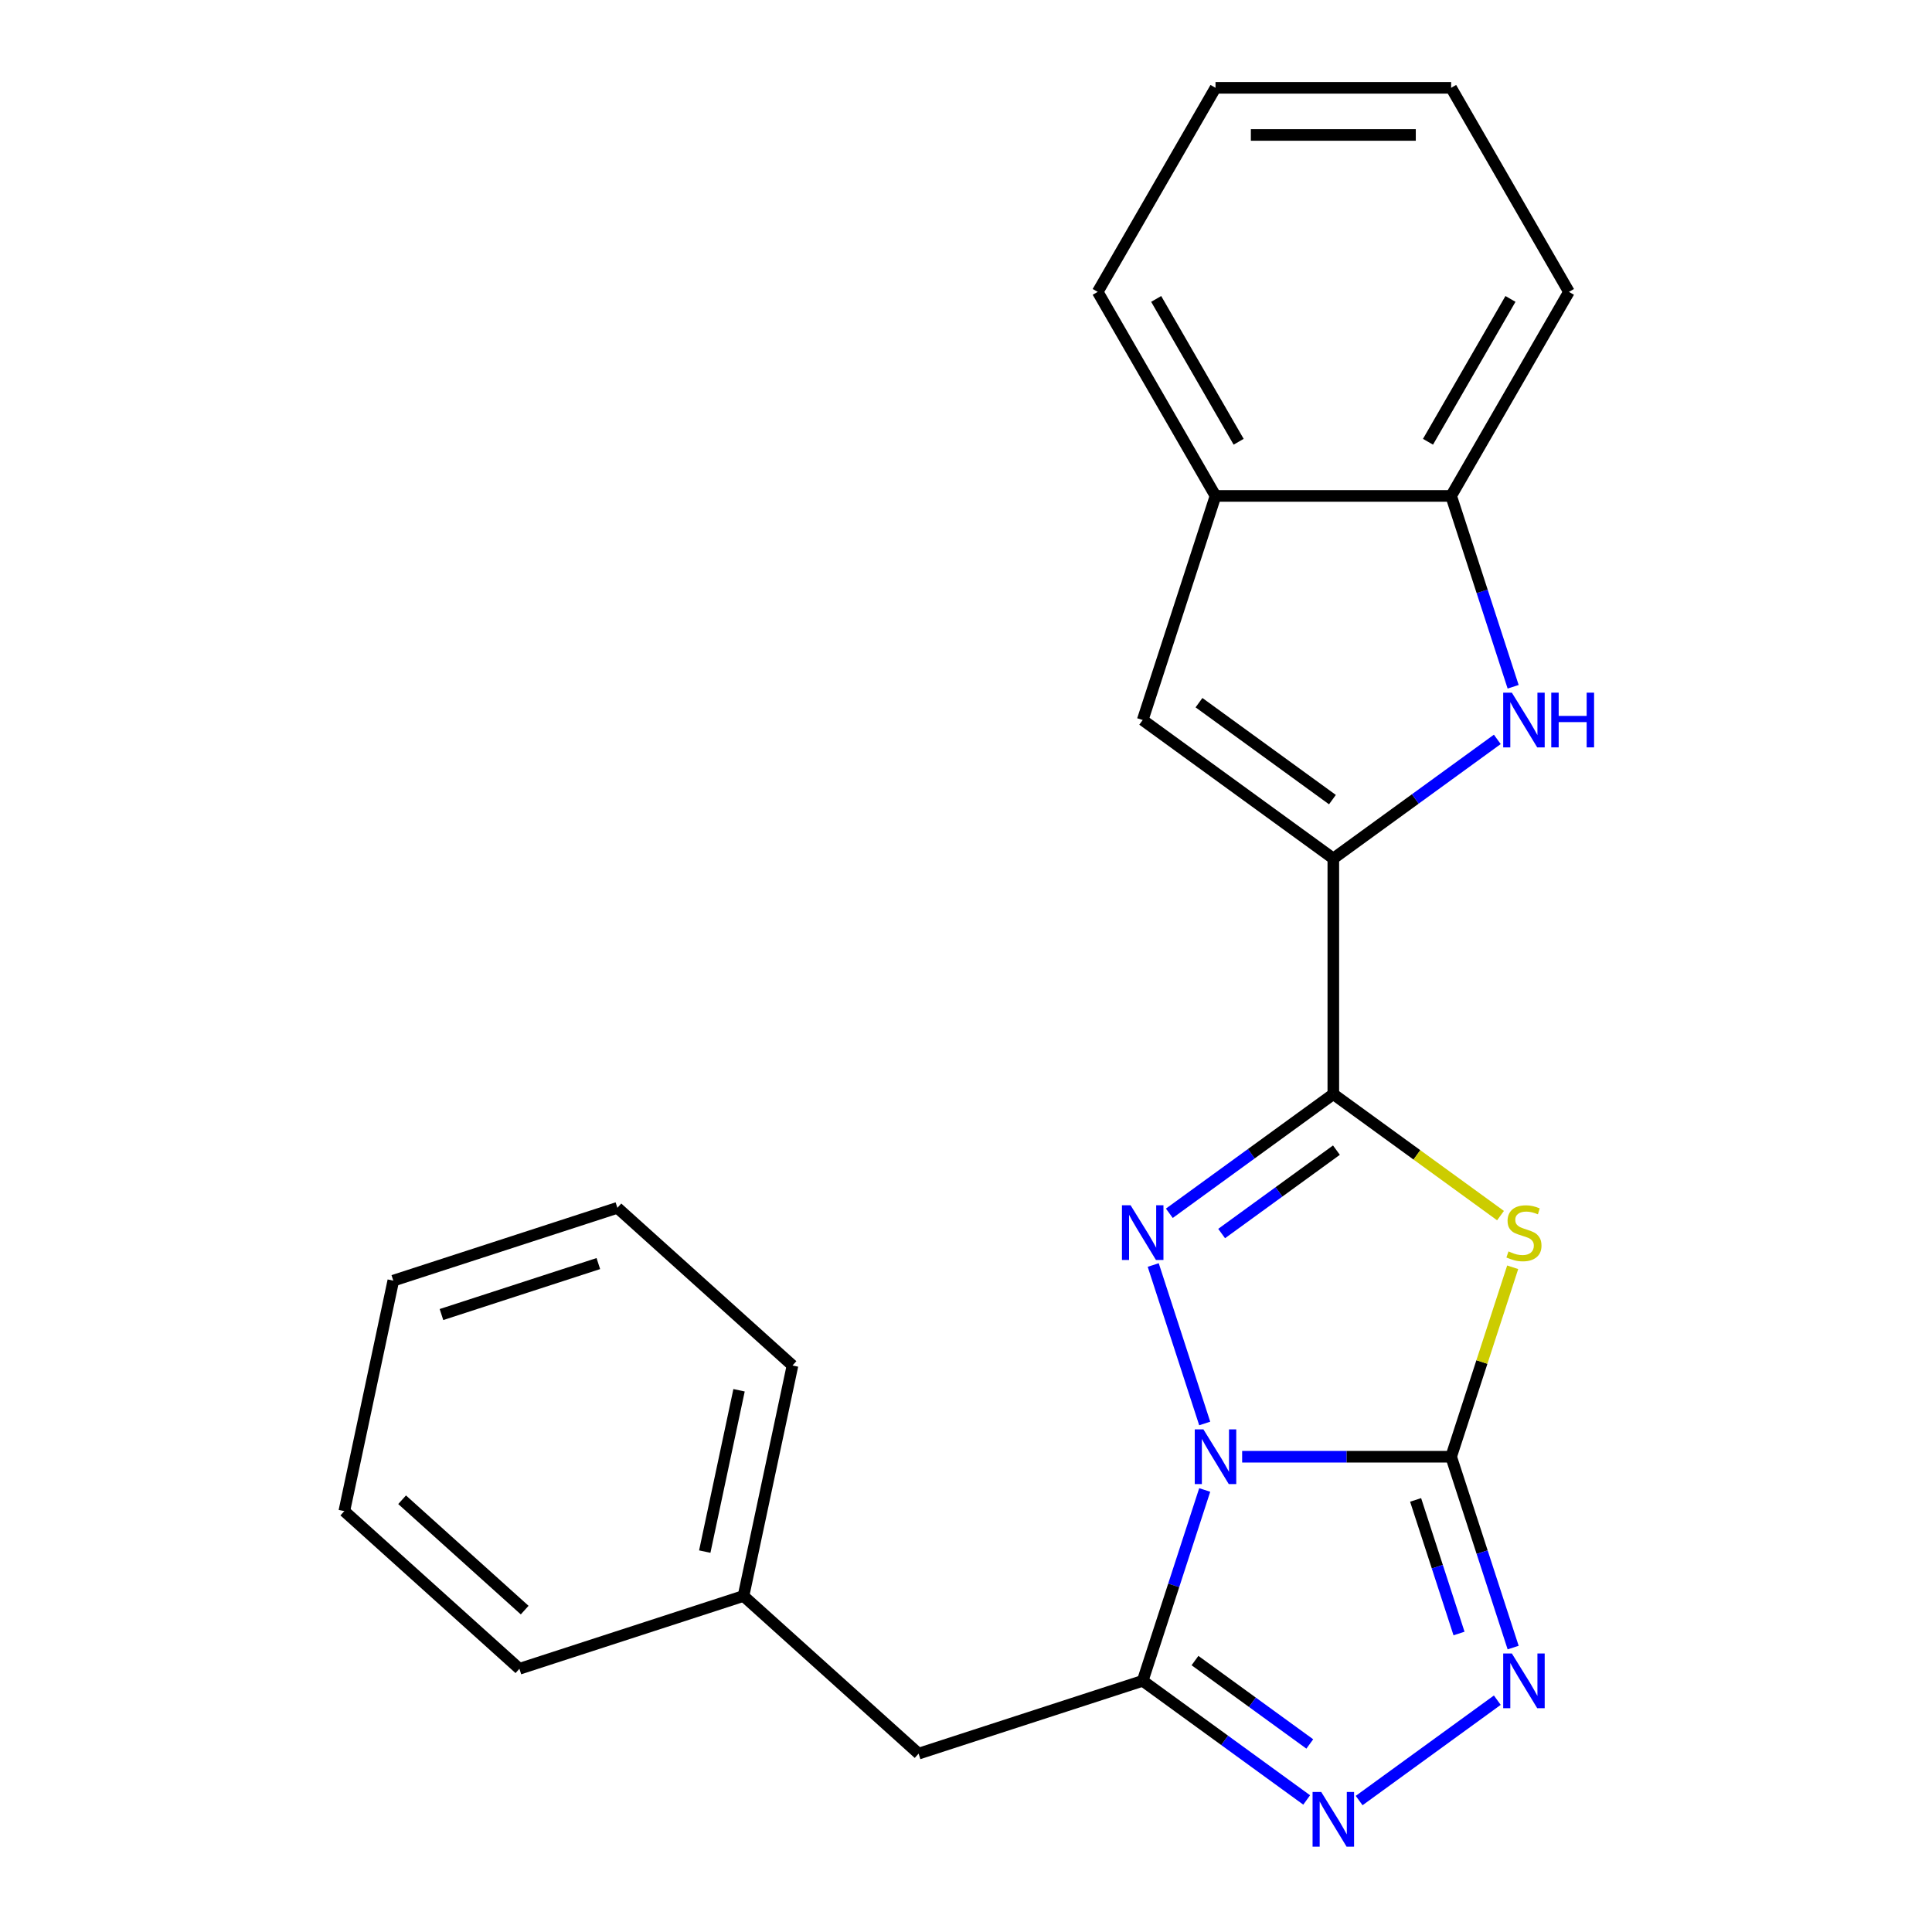 <?xml version='1.0' encoding='iso-8859-1'?>
<svg version='1.1' baseProfile='full'
              xmlns='http://www.w3.org/2000/svg'
                      xmlns:rdkit='http://www.rdkit.org/xml'
                      xmlns:xlink='http://www.w3.org/1999/xlink'
                  xml:space='preserve'
width='1000px' height='1000px' viewBox='0 0 1000 1000'>
<!-- END OF HEADER -->
<rect style='opacity:1.0;fill:#FFFFFF;stroke:none' width='1000' height='1000' x='0' y='0'> </rect>
<path class='bond-0' d='M 642.935,754.001 L 697.02,754.001' style='fill:none;fill-rule:evenodd;stroke:#0000FF;stroke-width:6px;stroke-linecap:butt;stroke-linejoin:miter;stroke-opacity:1' />
<path class='bond-0' d='M 697.02,754.001 L 751.105,754.001' style='fill:none;fill-rule:evenodd;stroke:#000000;stroke-width:6px;stroke-linecap:butt;stroke-linejoin:miter;stroke-opacity:1' />
<path class='bond-1' d='M 623.555,736.792 L 596.903,654.768' style='fill:none;fill-rule:evenodd;stroke:#0000FF;stroke-width:6px;stroke-linecap:butt;stroke-linejoin:miter;stroke-opacity:1' />
<path class='bond-4' d='M 623.555,771.21 L 607.507,820.6' style='fill:none;fill-rule:evenodd;stroke:#0000FF;stroke-width:6px;stroke-linecap:butt;stroke-linejoin:miter;stroke-opacity:1' />
<path class='bond-4' d='M 607.507,820.6 L 591.459,869.99' style='fill:none;fill-rule:evenodd;stroke:#000000;stroke-width:6px;stroke-linecap:butt;stroke-linejoin:miter;stroke-opacity:1' />
<path class='bond-3' d='M 751.105,754.001 L 767.035,704.97' style='fill:none;fill-rule:evenodd;stroke:#000000;stroke-width:6px;stroke-linecap:butt;stroke-linejoin:miter;stroke-opacity:1' />
<path class='bond-3' d='M 767.035,704.97 L 782.966,655.94' style='fill:none;fill-rule:evenodd;stroke:#CCCC00;stroke-width:6px;stroke-linecap:butt;stroke-linejoin:miter;stroke-opacity:1' />
<path class='bond-5' d='M 751.105,754.001 L 767.152,803.391' style='fill:none;fill-rule:evenodd;stroke:#000000;stroke-width:6px;stroke-linecap:butt;stroke-linejoin:miter;stroke-opacity:1' />
<path class='bond-5' d='M 767.152,803.391 L 783.2,852.781' style='fill:none;fill-rule:evenodd;stroke:#0000FF;stroke-width:6px;stroke-linecap:butt;stroke-linejoin:miter;stroke-opacity:1' />
<path class='bond-5' d='M 732.721,776.355 L 743.955,810.928' style='fill:none;fill-rule:evenodd;stroke:#000000;stroke-width:6px;stroke-linecap:butt;stroke-linejoin:miter;stroke-opacity:1' />
<path class='bond-5' d='M 743.955,810.928 L 755.188,845.501' style='fill:none;fill-rule:evenodd;stroke:#0000FF;stroke-width:6px;stroke-linecap:butt;stroke-linejoin:miter;stroke-opacity:1' />
<path class='bond-2' d='M 605.248,627.993 L 647.687,597.159' style='fill:none;fill-rule:evenodd;stroke:#0000FF;stroke-width:6px;stroke-linecap:butt;stroke-linejoin:miter;stroke-opacity:1' />
<path class='bond-2' d='M 647.687,597.159 L 690.125,566.326' style='fill:none;fill-rule:evenodd;stroke:#000000;stroke-width:6px;stroke-linecap:butt;stroke-linejoin:miter;stroke-opacity:1' />
<path class='bond-2' d='M 632.317,638.476 L 662.024,616.893' style='fill:none;fill-rule:evenodd;stroke:#0000FF;stroke-width:6px;stroke-linecap:butt;stroke-linejoin:miter;stroke-opacity:1' />
<path class='bond-2' d='M 662.024,616.893 L 691.731,595.309' style='fill:none;fill-rule:evenodd;stroke:#000000;stroke-width:6px;stroke-linecap:butt;stroke-linejoin:miter;stroke-opacity:1' />
<path class='bond-6' d='M 690.125,566.326 L 690.125,444.367' style='fill:none;fill-rule:evenodd;stroke:#000000;stroke-width:6px;stroke-linecap:butt;stroke-linejoin:miter;stroke-opacity:1' />
<path class='bond-24' d='M 690.125,566.326 L 733.394,597.762' style='fill:none;fill-rule:evenodd;stroke:#000000;stroke-width:6px;stroke-linecap:butt;stroke-linejoin:miter;stroke-opacity:1' />
<path class='bond-24' d='M 733.394,597.762 L 776.663,629.199' style='fill:none;fill-rule:evenodd;stroke:#CCCC00;stroke-width:6px;stroke-linecap:butt;stroke-linejoin:miter;stroke-opacity:1' />
<path class='bond-7' d='M 591.459,869.99 L 633.898,900.823' style='fill:none;fill-rule:evenodd;stroke:#000000;stroke-width:6px;stroke-linecap:butt;stroke-linejoin:miter;stroke-opacity:1' />
<path class='bond-7' d='M 633.898,900.823 L 676.336,931.657' style='fill:none;fill-rule:evenodd;stroke:#0000FF;stroke-width:6px;stroke-linecap:butt;stroke-linejoin:miter;stroke-opacity:1' />
<path class='bond-7' d='M 618.528,859.507 L 648.235,881.09' style='fill:none;fill-rule:evenodd;stroke:#000000;stroke-width:6px;stroke-linecap:butt;stroke-linejoin:miter;stroke-opacity:1' />
<path class='bond-7' d='M 648.235,881.09 L 677.942,902.674' style='fill:none;fill-rule:evenodd;stroke:#0000FF;stroke-width:6px;stroke-linecap:butt;stroke-linejoin:miter;stroke-opacity:1' />
<path class='bond-12' d='M 591.459,869.99 L 475.47,907.677' style='fill:none;fill-rule:evenodd;stroke:#000000;stroke-width:6px;stroke-linecap:butt;stroke-linejoin:miter;stroke-opacity:1' />
<path class='bond-23' d='M 775.003,880.008 L 703.488,931.967' style='fill:none;fill-rule:evenodd;stroke:#0000FF;stroke-width:6px;stroke-linecap:butt;stroke-linejoin:miter;stroke-opacity:1' />
<path class='bond-8' d='M 690.125,444.367 L 732.564,413.534' style='fill:none;fill-rule:evenodd;stroke:#000000;stroke-width:6px;stroke-linecap:butt;stroke-linejoin:miter;stroke-opacity:1' />
<path class='bond-8' d='M 732.564,413.534 L 775.003,382.7' style='fill:none;fill-rule:evenodd;stroke:#0000FF;stroke-width:6px;stroke-linecap:butt;stroke-linejoin:miter;stroke-opacity:1' />
<path class='bond-9' d='M 690.125,444.367 L 591.459,372.682' style='fill:none;fill-rule:evenodd;stroke:#000000;stroke-width:6px;stroke-linecap:butt;stroke-linejoin:miter;stroke-opacity:1' />
<path class='bond-9' d='M 689.662,413.881 L 620.596,363.702' style='fill:none;fill-rule:evenodd;stroke:#000000;stroke-width:6px;stroke-linecap:butt;stroke-linejoin:miter;stroke-opacity:1' />
<path class='bond-10' d='M 783.2,355.473 L 767.152,306.083' style='fill:none;fill-rule:evenodd;stroke:#0000FF;stroke-width:6px;stroke-linecap:butt;stroke-linejoin:miter;stroke-opacity:1' />
<path class='bond-10' d='M 767.152,306.083 L 751.105,256.693' style='fill:none;fill-rule:evenodd;stroke:#000000;stroke-width:6px;stroke-linecap:butt;stroke-linejoin:miter;stroke-opacity:1' />
<path class='bond-11' d='M 591.459,372.682 L 629.146,256.693' style='fill:none;fill-rule:evenodd;stroke:#000000;stroke-width:6px;stroke-linecap:butt;stroke-linejoin:miter;stroke-opacity:1' />
<path class='bond-14' d='M 751.105,256.693 L 812.084,151.074' style='fill:none;fill-rule:evenodd;stroke:#000000;stroke-width:6px;stroke-linecap:butt;stroke-linejoin:miter;stroke-opacity:1' />
<path class='bond-14' d='M 739.128,228.654 L 781.813,154.721' style='fill:none;fill-rule:evenodd;stroke:#000000;stroke-width:6px;stroke-linecap:butt;stroke-linejoin:miter;stroke-opacity:1' />
<path class='bond-25' d='M 751.105,256.693 L 629.146,256.693' style='fill:none;fill-rule:evenodd;stroke:#000000;stroke-width:6px;stroke-linecap:butt;stroke-linejoin:miter;stroke-opacity:1' />
<path class='bond-15' d='M 629.146,256.693 L 568.167,151.074' style='fill:none;fill-rule:evenodd;stroke:#000000;stroke-width:6px;stroke-linecap:butt;stroke-linejoin:miter;stroke-opacity:1' />
<path class='bond-15' d='M 641.123,228.654 L 598.438,154.721' style='fill:none;fill-rule:evenodd;stroke:#000000;stroke-width:6px;stroke-linecap:butt;stroke-linejoin:miter;stroke-opacity:1' />
<path class='bond-13' d='M 475.47,907.677 L 384.837,826.071' style='fill:none;fill-rule:evenodd;stroke:#000000;stroke-width:6px;stroke-linecap:butt;stroke-linejoin:miter;stroke-opacity:1' />
<path class='bond-16' d='M 384.837,826.071 L 410.193,706.778' style='fill:none;fill-rule:evenodd;stroke:#000000;stroke-width:6px;stroke-linecap:butt;stroke-linejoin:miter;stroke-opacity:1' />
<path class='bond-16' d='M 364.782,803.106 L 382.531,719.6' style='fill:none;fill-rule:evenodd;stroke:#000000;stroke-width:6px;stroke-linecap:butt;stroke-linejoin:miter;stroke-opacity:1' />
<path class='bond-17' d='M 384.837,826.071 L 268.847,863.758' style='fill:none;fill-rule:evenodd;stroke:#000000;stroke-width:6px;stroke-linecap:butt;stroke-linejoin:miter;stroke-opacity:1' />
<path class='bond-19' d='M 812.084,151.074 L 751.105,45.455' style='fill:none;fill-rule:evenodd;stroke:#000000;stroke-width:6px;stroke-linecap:butt;stroke-linejoin:miter;stroke-opacity:1' />
<path class='bond-18' d='M 568.167,151.074 L 629.146,45.455' style='fill:none;fill-rule:evenodd;stroke:#000000;stroke-width:6px;stroke-linecap:butt;stroke-linejoin:miter;stroke-opacity:1' />
<path class='bond-21' d='M 410.193,706.778 L 319.561,625.172' style='fill:none;fill-rule:evenodd;stroke:#000000;stroke-width:6px;stroke-linecap:butt;stroke-linejoin:miter;stroke-opacity:1' />
<path class='bond-20' d='M 268.847,863.758 L 178.215,782.152' style='fill:none;fill-rule:evenodd;stroke:#000000;stroke-width:6px;stroke-linecap:butt;stroke-linejoin:miter;stroke-opacity:1' />
<path class='bond-20' d='M 271.574,833.391 L 208.131,776.266' style='fill:none;fill-rule:evenodd;stroke:#000000;stroke-width:6px;stroke-linecap:butt;stroke-linejoin:miter;stroke-opacity:1' />
<path class='bond-27' d='M 629.146,45.455 L 751.105,45.455' style='fill:none;fill-rule:evenodd;stroke:#000000;stroke-width:6px;stroke-linecap:butt;stroke-linejoin:miter;stroke-opacity:1' />
<path class='bond-27' d='M 647.44,69.846 L 732.811,69.846' style='fill:none;fill-rule:evenodd;stroke:#000000;stroke-width:6px;stroke-linecap:butt;stroke-linejoin:miter;stroke-opacity:1' />
<path class='bond-22' d='M 178.215,782.152 L 203.571,662.859' style='fill:none;fill-rule:evenodd;stroke:#000000;stroke-width:6px;stroke-linecap:butt;stroke-linejoin:miter;stroke-opacity:1' />
<path class='bond-26' d='M 319.561,625.172 L 203.571,662.859' style='fill:none;fill-rule:evenodd;stroke:#000000;stroke-width:6px;stroke-linecap:butt;stroke-linejoin:miter;stroke-opacity:1' />
<path class='bond-26' d='M 309.7,654.023 L 228.507,680.404' style='fill:none;fill-rule:evenodd;stroke:#000000;stroke-width:6px;stroke-linecap:butt;stroke-linejoin:miter;stroke-opacity:1' />
<path  class='atom-0' d='M 622.886 739.841
L 632.166 754.841
Q 633.086 756.321, 634.566 759.001
Q 636.046 761.681, 636.126 761.841
L 636.126 739.841
L 639.886 739.841
L 639.886 768.161
L 636.006 768.161
L 626.046 751.761
Q 624.886 749.841, 623.646 747.641
Q 622.446 745.441, 622.086 744.761
L 622.086 768.161
L 618.406 768.161
L 618.406 739.841
L 622.886 739.841
' fill='#0000FF'/>
<path  class='atom-2' d='M 585.199 623.851
L 594.479 638.851
Q 595.399 640.331, 596.879 643.011
Q 598.359 645.691, 598.439 645.851
L 598.439 623.851
L 602.199 623.851
L 602.199 652.171
L 598.319 652.171
L 588.359 635.771
Q 587.199 633.851, 585.959 631.651
Q 584.759 629.451, 584.399 628.771
L 584.399 652.171
L 580.719 652.171
L 580.719 623.851
L 585.199 623.851
' fill='#0000FF'/>
<path  class='atom-4' d='M 780.792 647.731
Q 781.112 647.851, 782.432 648.411
Q 783.752 648.971, 785.192 649.331
Q 786.672 649.651, 788.112 649.651
Q 790.792 649.651, 792.352 648.371
Q 793.912 647.051, 793.912 644.771
Q 793.912 643.211, 793.112 642.251
Q 792.352 641.291, 791.152 640.771
Q 789.952 640.251, 787.952 639.651
Q 785.432 638.891, 783.912 638.171
Q 782.432 637.451, 781.352 635.931
Q 780.312 634.411, 780.312 631.851
Q 780.312 628.291, 782.712 626.091
Q 785.152 623.891, 789.952 623.891
Q 793.232 623.891, 796.952 625.451
L 796.032 628.531
Q 792.632 627.131, 790.072 627.131
Q 787.312 627.131, 785.792 628.291
Q 784.272 629.411, 784.312 631.371
Q 784.312 632.891, 785.072 633.811
Q 785.872 634.731, 786.992 635.251
Q 788.152 635.771, 790.072 636.371
Q 792.632 637.171, 794.152 637.971
Q 795.672 638.771, 796.752 640.411
Q 797.872 642.011, 797.872 644.771
Q 797.872 648.691, 795.232 650.811
Q 792.632 652.891, 788.272 652.891
Q 785.752 652.891, 783.832 652.331
Q 781.952 651.811, 779.712 650.891
L 780.792 647.731
' fill='#CCCC00'/>
<path  class='atom-6' d='M 782.532 855.83
L 791.812 870.83
Q 792.732 872.31, 794.212 874.99
Q 795.692 877.67, 795.772 877.83
L 795.772 855.83
L 799.532 855.83
L 799.532 884.15
L 795.652 884.15
L 785.692 867.75
Q 784.532 865.83, 783.292 863.63
Q 782.092 861.43, 781.732 860.75
L 781.732 884.15
L 778.052 884.15
L 778.052 855.83
L 782.532 855.83
' fill='#0000FF'/>
<path  class='atom-8' d='M 683.865 927.515
L 693.145 942.515
Q 694.065 943.995, 695.545 946.675
Q 697.025 949.355, 697.105 949.515
L 697.105 927.515
L 700.865 927.515
L 700.865 955.835
L 696.985 955.835
L 687.025 939.435
Q 685.865 937.515, 684.625 935.315
Q 683.425 933.115, 683.065 932.435
L 683.065 955.835
L 679.385 955.835
L 679.385 927.515
L 683.865 927.515
' fill='#0000FF'/>
<path  class='atom-9' d='M 782.532 358.522
L 791.812 373.522
Q 792.732 375.002, 794.212 377.682
Q 795.692 380.362, 795.772 380.522
L 795.772 358.522
L 799.532 358.522
L 799.532 386.842
L 795.652 386.842
L 785.692 370.442
Q 784.532 368.522, 783.292 366.322
Q 782.092 364.122, 781.732 363.442
L 781.732 386.842
L 778.052 386.842
L 778.052 358.522
L 782.532 358.522
' fill='#0000FF'/>
<path  class='atom-9' d='M 802.932 358.522
L 806.772 358.522
L 806.772 370.562
L 821.252 370.562
L 821.252 358.522
L 825.092 358.522
L 825.092 386.842
L 821.252 386.842
L 821.252 373.762
L 806.772 373.762
L 806.772 386.842
L 802.932 386.842
L 802.932 358.522
' fill='#0000FF'/>
</svg>
